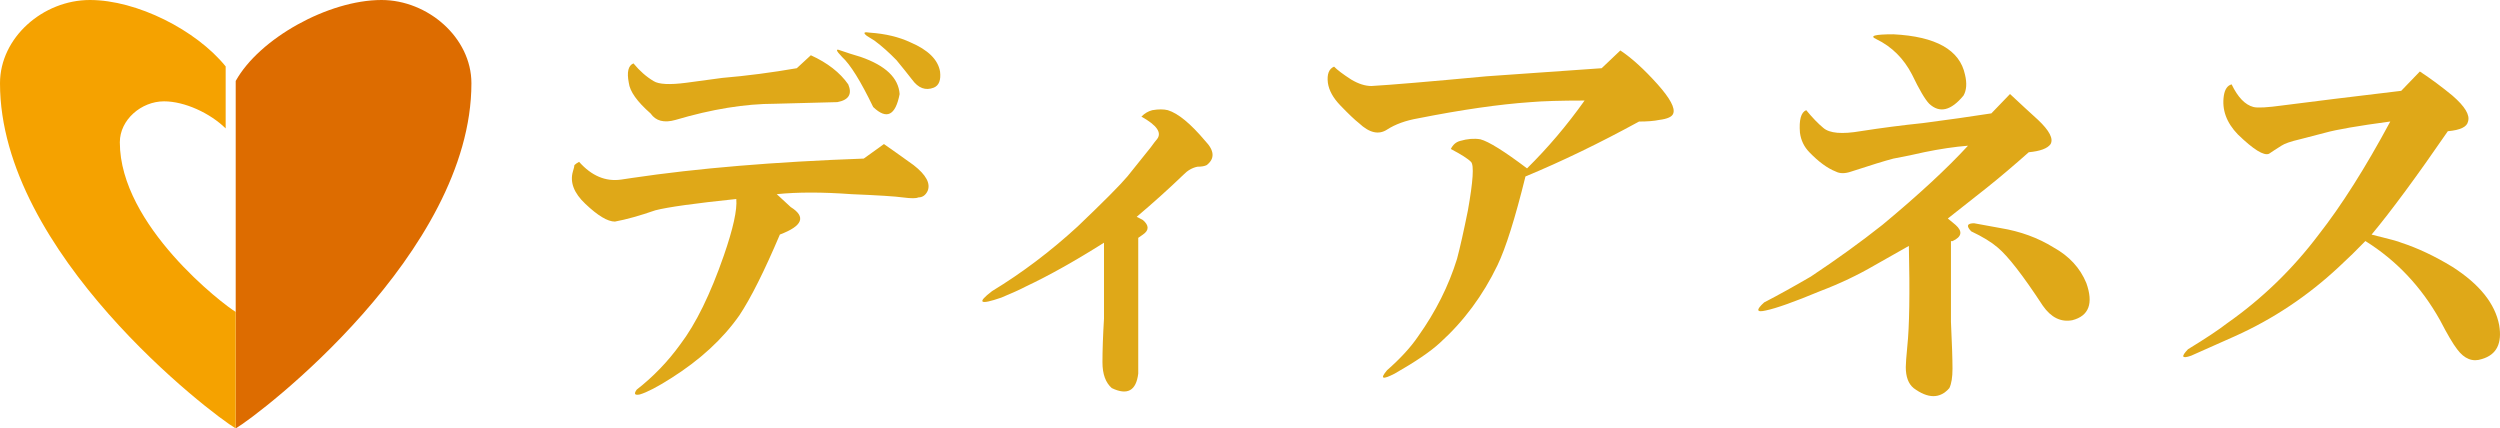 <?xml version="1.0" encoding="UTF-8"?><svg id="_レイヤー_2" xmlns="http://www.w3.org/2000/svg" width="600" height="102.82" viewBox="0 0 600 102.82"><defs><style>.cls-1{fill:#dfa818;}.cls-2{fill:#dd6c00;}.cls-3{fill:#f5a200;}</style></defs><g id="_レイヤー_2-2"><path class="cls-2" d="M56.57,19.43C62.24,9.23,78.82,0,91.56,0c11.1,0,21.58,9.02,21.58,19.98,0,40.72-50.71,79.39-56.57,82.84V19.43Z"/><path class="cls-3" d="M28.76,34.14c0-5.39,5.15-9.82,10.61-9.82,4.95,0,11.06,2.83,14.79,6.5v-14.88C47.09,7.21,32.84,0,21.58,0S0,9.02,0,19.98c0,40.72,50.7,79.39,56.57,82.84v-27.96c-2.88-1.69-27.81-20.71-27.81-40.72Z"/><path class="cls-1" d="M212.17,34.59c1.5,1.04,3.86,2.71,7.1,5.04,2.99,2.33,4.11,4.4,3.36,6.2-.5,1.04-1.25,1.55-2.24,1.55-.5.26-1.74.26-3.73,0-1.75-.25-5.85-.51-12.32-.78-6.97-.51-12.95-.51-17.92,0l3.36,3.1c3.73,2.33,2.86,4.53-2.61,6.59-3.73,8.79-6.97,15.25-9.71,19.38-3.99,5.69-9.46,10.73-16.43,15.12-3.24,2.06-5.73,3.36-7.47,3.88-1.25.25-1.49-.13-.75-1.16,3.98-3.1,7.47-6.72,10.46-10.86,3.73-4.91,7.22-12.02,10.45-21.32,2.24-6.46,3.23-10.98,2.99-13.57-9.96,1.04-16.43,1.94-19.42,2.71-3.74,1.3-6.97,2.2-9.71,2.71-1.75,0-4.11-1.42-7.1-4.26-2.74-2.58-3.73-5.17-2.99-7.75.24-.78.37-1.29.37-1.55.25-.25.62-.51,1.12-.78,2.99,3.36,6.35,4.79,10.08,4.26l2.61-.39c15.68-2.33,34.22-3.88,55.63-4.65l4.85-3.49ZM194.62,13.27c3.98,1.81,6.97,4.14,8.96,6.98.99,2.33.12,3.75-2.62,4.26l-14.94.39c-7.22,0-15.19,1.3-23.9,3.88-2.74.78-4.73.26-5.98-1.55-3.24-2.84-4.98-5.29-5.23-7.37-.5-2.58-.13-4.13,1.12-4.65,1.49,1.81,3.11,3.23,4.85,4.26,1.24.78,3.86.91,7.84.39l8.59-1.16c5.97-.51,11.95-1.29,17.92-2.33l3.36-3.1ZM202.09,13.66c-1.5-1.55-1.62-2.06-.37-1.55,1.49.52,3.11,1.04,4.85,1.55,5.97,2.07,9.08,5.04,9.34,8.92-1,5.17-3.11,6.2-6.35,3.1-2.99-6.2-5.48-10.21-7.47-12.02ZM209.93,9.78l-1.87-1.16c-.99-.78-.75-1.03.75-.78,3.73.26,6.97,1.04,9.71,2.33,4.23,1.81,6.59,4.14,7.09,6.98.25,2.07-.25,3.36-1.49,3.88-2,.78-3.73.13-5.23-1.94-1-1.29-2.24-2.84-3.73-4.65-1.75-1.8-3.49-3.36-5.23-4.65Z"/><path class="cls-1" d="M264.97,58.24c-6.97,4.4-13.2,7.89-18.67,10.47-1.49.78-3.49,1.68-5.97,2.71-5.23,1.81-5.97,1.3-2.24-1.55,7.22-4.39,14.06-9.56,20.54-15.51,6.22-5.94,10.21-9.95,11.95-12.02l5.6-6.98c.75-1.03,1.24-1.68,1.49-1.94,1.24-1.55,0-3.36-3.73-5.43.75-.78,1.62-1.29,2.61-1.55,1.49-.25,2.73-.25,3.73,0,2.49.77,5.47,3.23,8.96,7.37,2.24,2.33,2.36,4.26.37,5.81-.5.26-1.25.39-2.24.39-1.25.26-2.37.91-3.36,1.94-3.49,3.36-7.23,6.72-11.2,10.08l1.49.78c1.5,1.3,1.5,2.46,0,3.49l-1.12.78v32.57c-.5,4.13-2.61,5.29-6.35,3.49-1.49-1.3-2.24-3.36-2.24-6.2s.12-6.33.37-10.47v-18.22Z"/><path class="cls-1" d="M380.3,24.13c-5.73,0-10.08.13-13.07.39-7.47.52-16.43,1.81-26.88,3.88-2.99.52-5.48,1.42-7.47,2.71-2,1.3-4.24.78-6.72-1.55-1-.78-2.49-2.19-4.48-4.26-1.74-1.81-2.74-3.62-2.99-5.43-.25-2.06.25-3.36,1.49-3.88.75.78,2.11,1.81,4.11,3.1,1.74,1.04,3.36,1.55,4.85,1.55,4.48-.25,13.69-1.03,27.63-2.33l27.63-1.94,4.48-4.26c2.74,1.81,5.72,4.53,8.96,8.14,2.99,3.36,4.23,5.69,3.74,6.98-.25.78-1.37,1.3-3.36,1.55-1.25.26-2.87.39-4.85.39-9.46,5.17-18.55,9.57-27.26,13.18-2.49,10.08-4.73,17.19-6.72,21.32-3.49,7.24-8.09,13.44-13.81,18.61-2.24,2.07-5.85,4.53-10.83,7.37-2.99,1.55-3.61,1.29-1.87-.78,3.23-2.84,5.72-5.55,7.47-8.14,4.23-5.94,7.34-12.14,9.34-18.61.75-2.84,1.62-6.72,2.61-11.63,1.24-6.98,1.5-10.86.75-11.63-.75-.78-2.37-1.8-4.85-3.1.5-1.03,1.24-1.68,2.24-1.94,1.74-.51,3.36-.64,4.85-.39,1.99.52,5.72,2.85,11.2,6.98,4.98-4.91,9.58-10.33,13.81-16.28Z"/><path class="cls-1" d="M482.42,22.58c2.49,2.33,4.73,4.4,6.72,6.2,2.74,2.59,3.73,4.53,2.99,5.82-.75,1.04-2.49,1.68-5.23,1.94-3.49,3.1-6.85,5.95-10.08,8.53l-9.34,7.37,1.87,1.55c1.74,1.55,1.49,2.85-.75,3.88h-.37v19.38c.24,5.17.37,8.92.37,11.24,0,2.06-.25,3.61-.75,4.65-2.24,2.58-5.11,2.58-8.59,0-1.25-1.04-1.87-2.71-1.87-5.04,0-.78.12-2.45.37-5.04.5-4.65.62-12.66.37-24.04l-8.22,4.65c-3.99,2.33-8.34,4.4-13.07,6.2-6.23,2.59-10.58,4.14-13.07,4.65-2.24.52-2.37-.13-.37-1.94,3.48-1.8,7.22-3.88,11.2-6.2,6.22-4.13,11.95-8.27,17.18-12.41,8.71-7.23,15.55-13.57,20.54-19-3.24.26-6.72.78-10.46,1.55-2.24.52-4.73,1.04-7.47,1.55-1.99.52-5.35,1.55-10.08,3.1-1.49.52-2.74.52-3.73,0-2-.78-4.11-2.33-6.35-4.65-1.25-1.29-2-2.84-2.24-4.65-.25-3.1.25-4.91,1.5-5.43,1.49,1.81,2.86,3.23,4.11,4.26,1.49,1.3,4.48,1.55,8.96.78,4.98-.78,9.95-1.42,14.94-1.94,5.97-.78,11.45-1.55,16.43-2.33l4.48-4.65ZM471.22,22.96c-2.99,3.62-5.73,4.26-8.21,1.94-1-1.03-2.37-3.36-4.11-6.98-2-3.88-4.85-6.72-8.59-8.53-1.74-.78-.37-1.16,4.11-1.16,10.21.52,15.93,3.75,17.18,9.69.5,2.07.37,3.75-.37,5.04ZM473.83,53.59l6.35,1.16c4.73.78,8.96,2.33,12.7,4.65,3.73,2.07,6.35,4.91,7.84,8.53,1.74,4.91.62,7.89-3.36,8.92-2.74.52-5.11-.64-7.09-3.49-4.73-7.23-8.34-11.88-10.83-13.96-1.49-1.29-3.61-2.58-6.35-3.88-1.25-1.29-1-1.94.75-1.94Z"/><path class="cls-1" d="M580.76,17.15c2.74,1.81,5.35,3.75,7.84,5.81,2.99,2.59,4.23,4.65,3.73,6.2-.25,1.3-1.87,2.07-4.85,2.33-7.47,10.86-13.57,19.13-18.3,24.81,4.23,1.04,6.59,1.68,7.1,1.94,3.98,1.3,8.09,3.24,12.32,5.82,6.47,4.14,10.21,8.79,11.2,13.96.75,4.4-.62,7.11-4.11,8.14-2.24.78-4.24,0-5.97-2.33-1-1.29-2.37-3.62-4.11-6.98-4.48-8.01-10.46-14.34-17.92-19-1.99,2.07-4.11,4.14-6.35,6.2-7.47,6.98-15.81,12.54-25.02,16.67l-10.45,4.65c-2.24.78-2.49.26-.75-1.55,4.23-2.58,7.34-4.65,9.34-6.2,8.46-5.94,15.8-13.05,22.03-21.32,5.47-6.98,11.2-16.02,17.18-27.14-7.72,1.04-12.95,1.94-15.68,2.71l-5.97,1.55c-2.24.52-3.73,1.04-4.48,1.55-1.25.78-2.24,1.43-2.99,1.94-1.25.52-3.73-1.03-7.47-4.65-2.74-2.84-3.86-5.94-3.36-9.3.25-1.55.87-2.45,1.87-2.71,1.49,3.1,3.23,4.91,5.23,5.43.99.26,3.36.13,7.09-.39l12.32-1.55,16.06-1.94,4.48-4.65Z"/></g></svg>